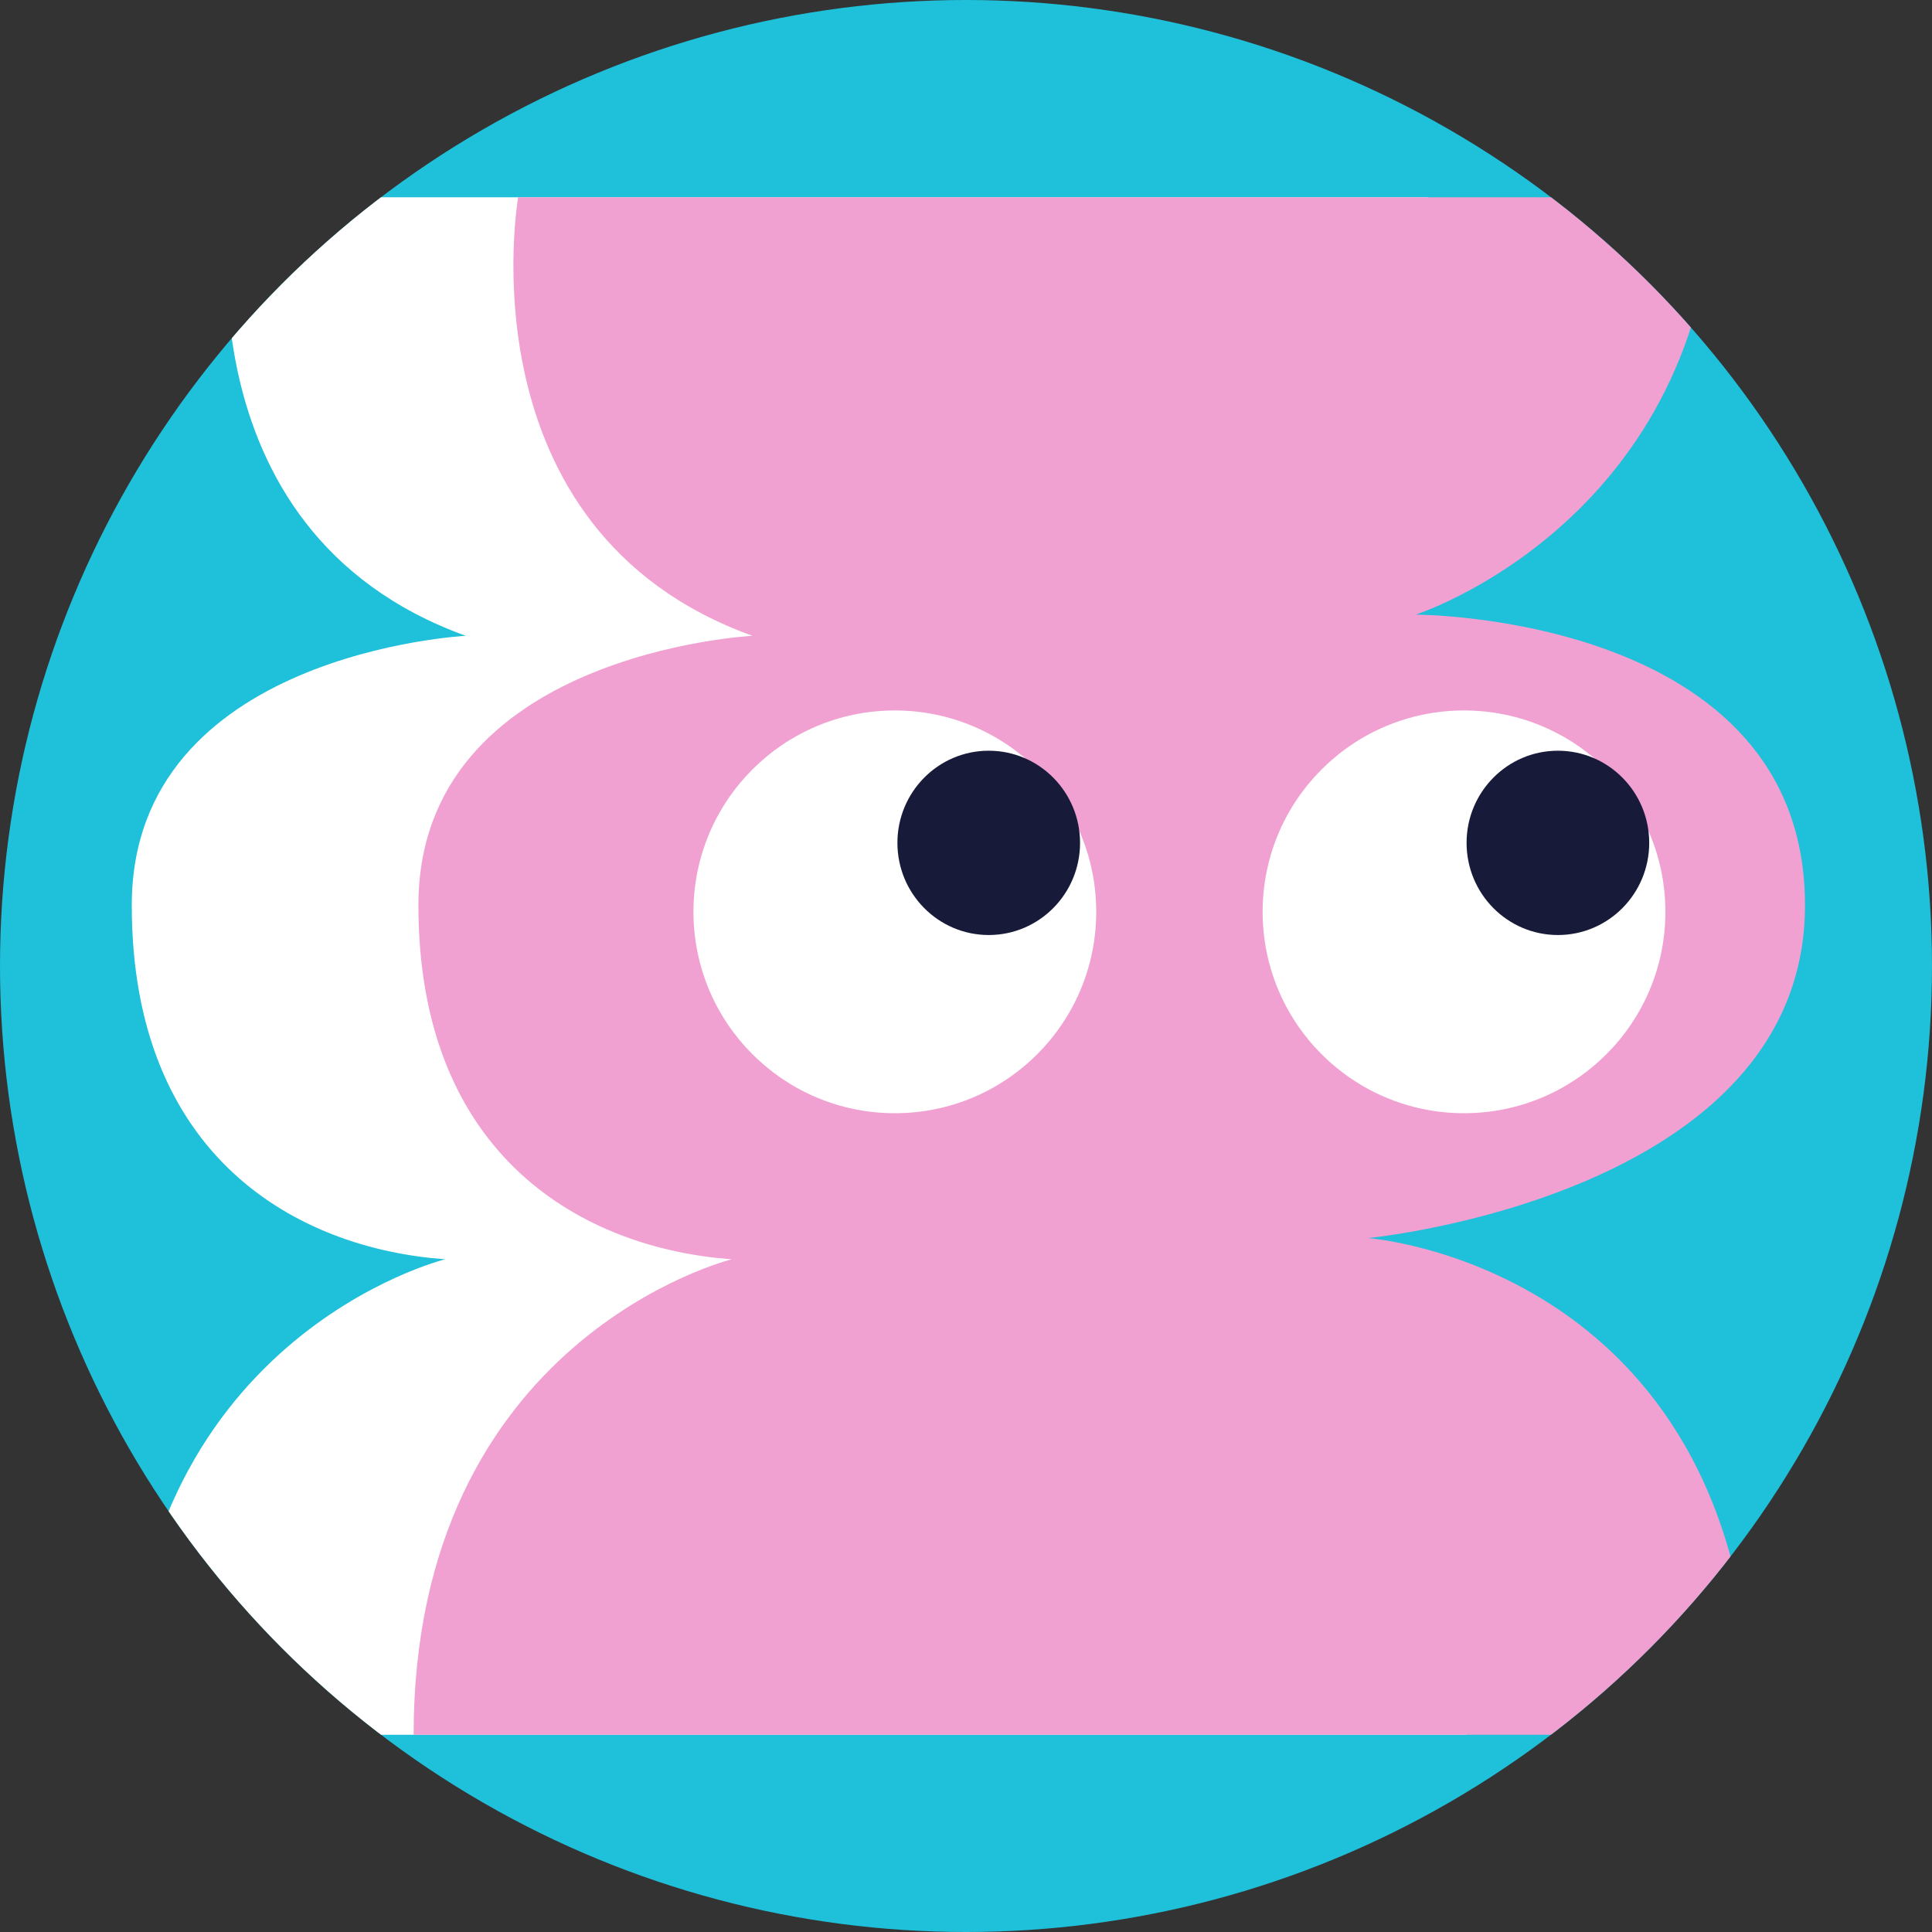 <svg xmlns="http://www.w3.org/2000/svg" id="Layer_1" data-name="Layer 1" viewBox="0 0 300 300"><rect x="0" y="0" width="300" height="300" fill="#333333" stroke="none"/><defs><clipPath id="clippath"><circle cx="150" cy="150" r="150" class="cls-3"/></clipPath><clipPath id="clippath-1"><circle cx="-179.98" cy="150" r="150" class="cls-6"/></clipPath><style>.cls-3{fill:#1fc0da}.cls-4{fill:#171a38}.cls-5{fill:#fff}.cls-6{fill:#4ba450}</style></defs><circle cx="150" cy="150" r="150" class="cls-3"/><g style="clip-path:url(#clippath)"><path d="M227.65 269.37c0-72.74-59.72-77.12-59.72-77.12s67.84-6.56 67.84-51.69-60.46-45.12-60.46-45.12 43.5-13.95 46.45-64.81H35.95s-9.08 51.69 36.38 68.1c0 0-51.87 2.63-51.87 41.84s25.81 53.33 48.66 54.97c0 0-49.4 12.2-49.4 73.84h207.93Z" class="cls-5"/><path d="M272.16 269.37c0-72.74-59.72-77.12-59.72-77.12s67.84-6.56 67.84-51.69-60.46-45.12-60.46-45.12 43.5-13.95 46.45-64.81H80.46s-9.08 51.69 36.38 68.1c0 0-51.87 2.63-51.87 41.84s25.81 53.33 48.66 54.97c0 0-49.4 12.2-49.4 73.84h207.93Z" style="fill:#f0a1d1"/><circle cx="227.33" cy="141.59" r="31.27" class="cls-5"/><ellipse cx="241.91" cy="130.88" class="cls-4" rx="14.18" ry="14.31"/><circle cx="138.95" cy="141.59" r="31.27" class="cls-5"/><ellipse cx="153.53" cy="130.88" class="cls-4" rx="14.18" ry="14.31"/></g><circle cx="-179.98" cy="150" r="150" class="cls-6"/><g style="clip-path:url(#clippath-1)"><path d="M-77.36 76.12c-59.38.2-78.68 107.2-78.68 107.2s-14.08-143.82-62.4-142.58c-48.32 1.24-61.35 139.28-61.35 139.28s2.17-102.54-44.65-103.89c-6.31-.18-11.99 2.7-16.43 7.03-5.46 5.33-9.2 12.29-12.19 19.23-7.96 18.48-11.6 38.86-14.37 58.68-1.75 12.49-2.94 25.05-3.79 37.62-.42 6.29-.79 72.58-1.04 78.88-.21 5.24-1.04 10.05 1.81 14.83 3.72 6.24 11.59 8.47 18.09 10.64 8.24 2.76 16.77 4.53 25.29 6.19 13.8 2.68 27.75 4.57 41.72 6.07 17.02 1.84 34.11 3.07 51.21 3.89 18.12.87 36.26 1.28 54.4 1.28 39.9 0 79.98-1.68 119.57-6.83 14.15-1.84 28.31-4.1 42.16-7.6 5.75-1.45 11.53-2.93 17.02-5.2 4.15-1.72 10.46-4.32 12.77-8.41 1.52-2.7 1.11-6.06.24-9.03-7.81-26.46-15.69-113.72-26.77-139.32-10.15-23.45-23.3-51.53-47.07-63.95-4.8-2.51-10.1-4.06-15.55-4.04Z" style="fill:#eec042"/></g></svg>
